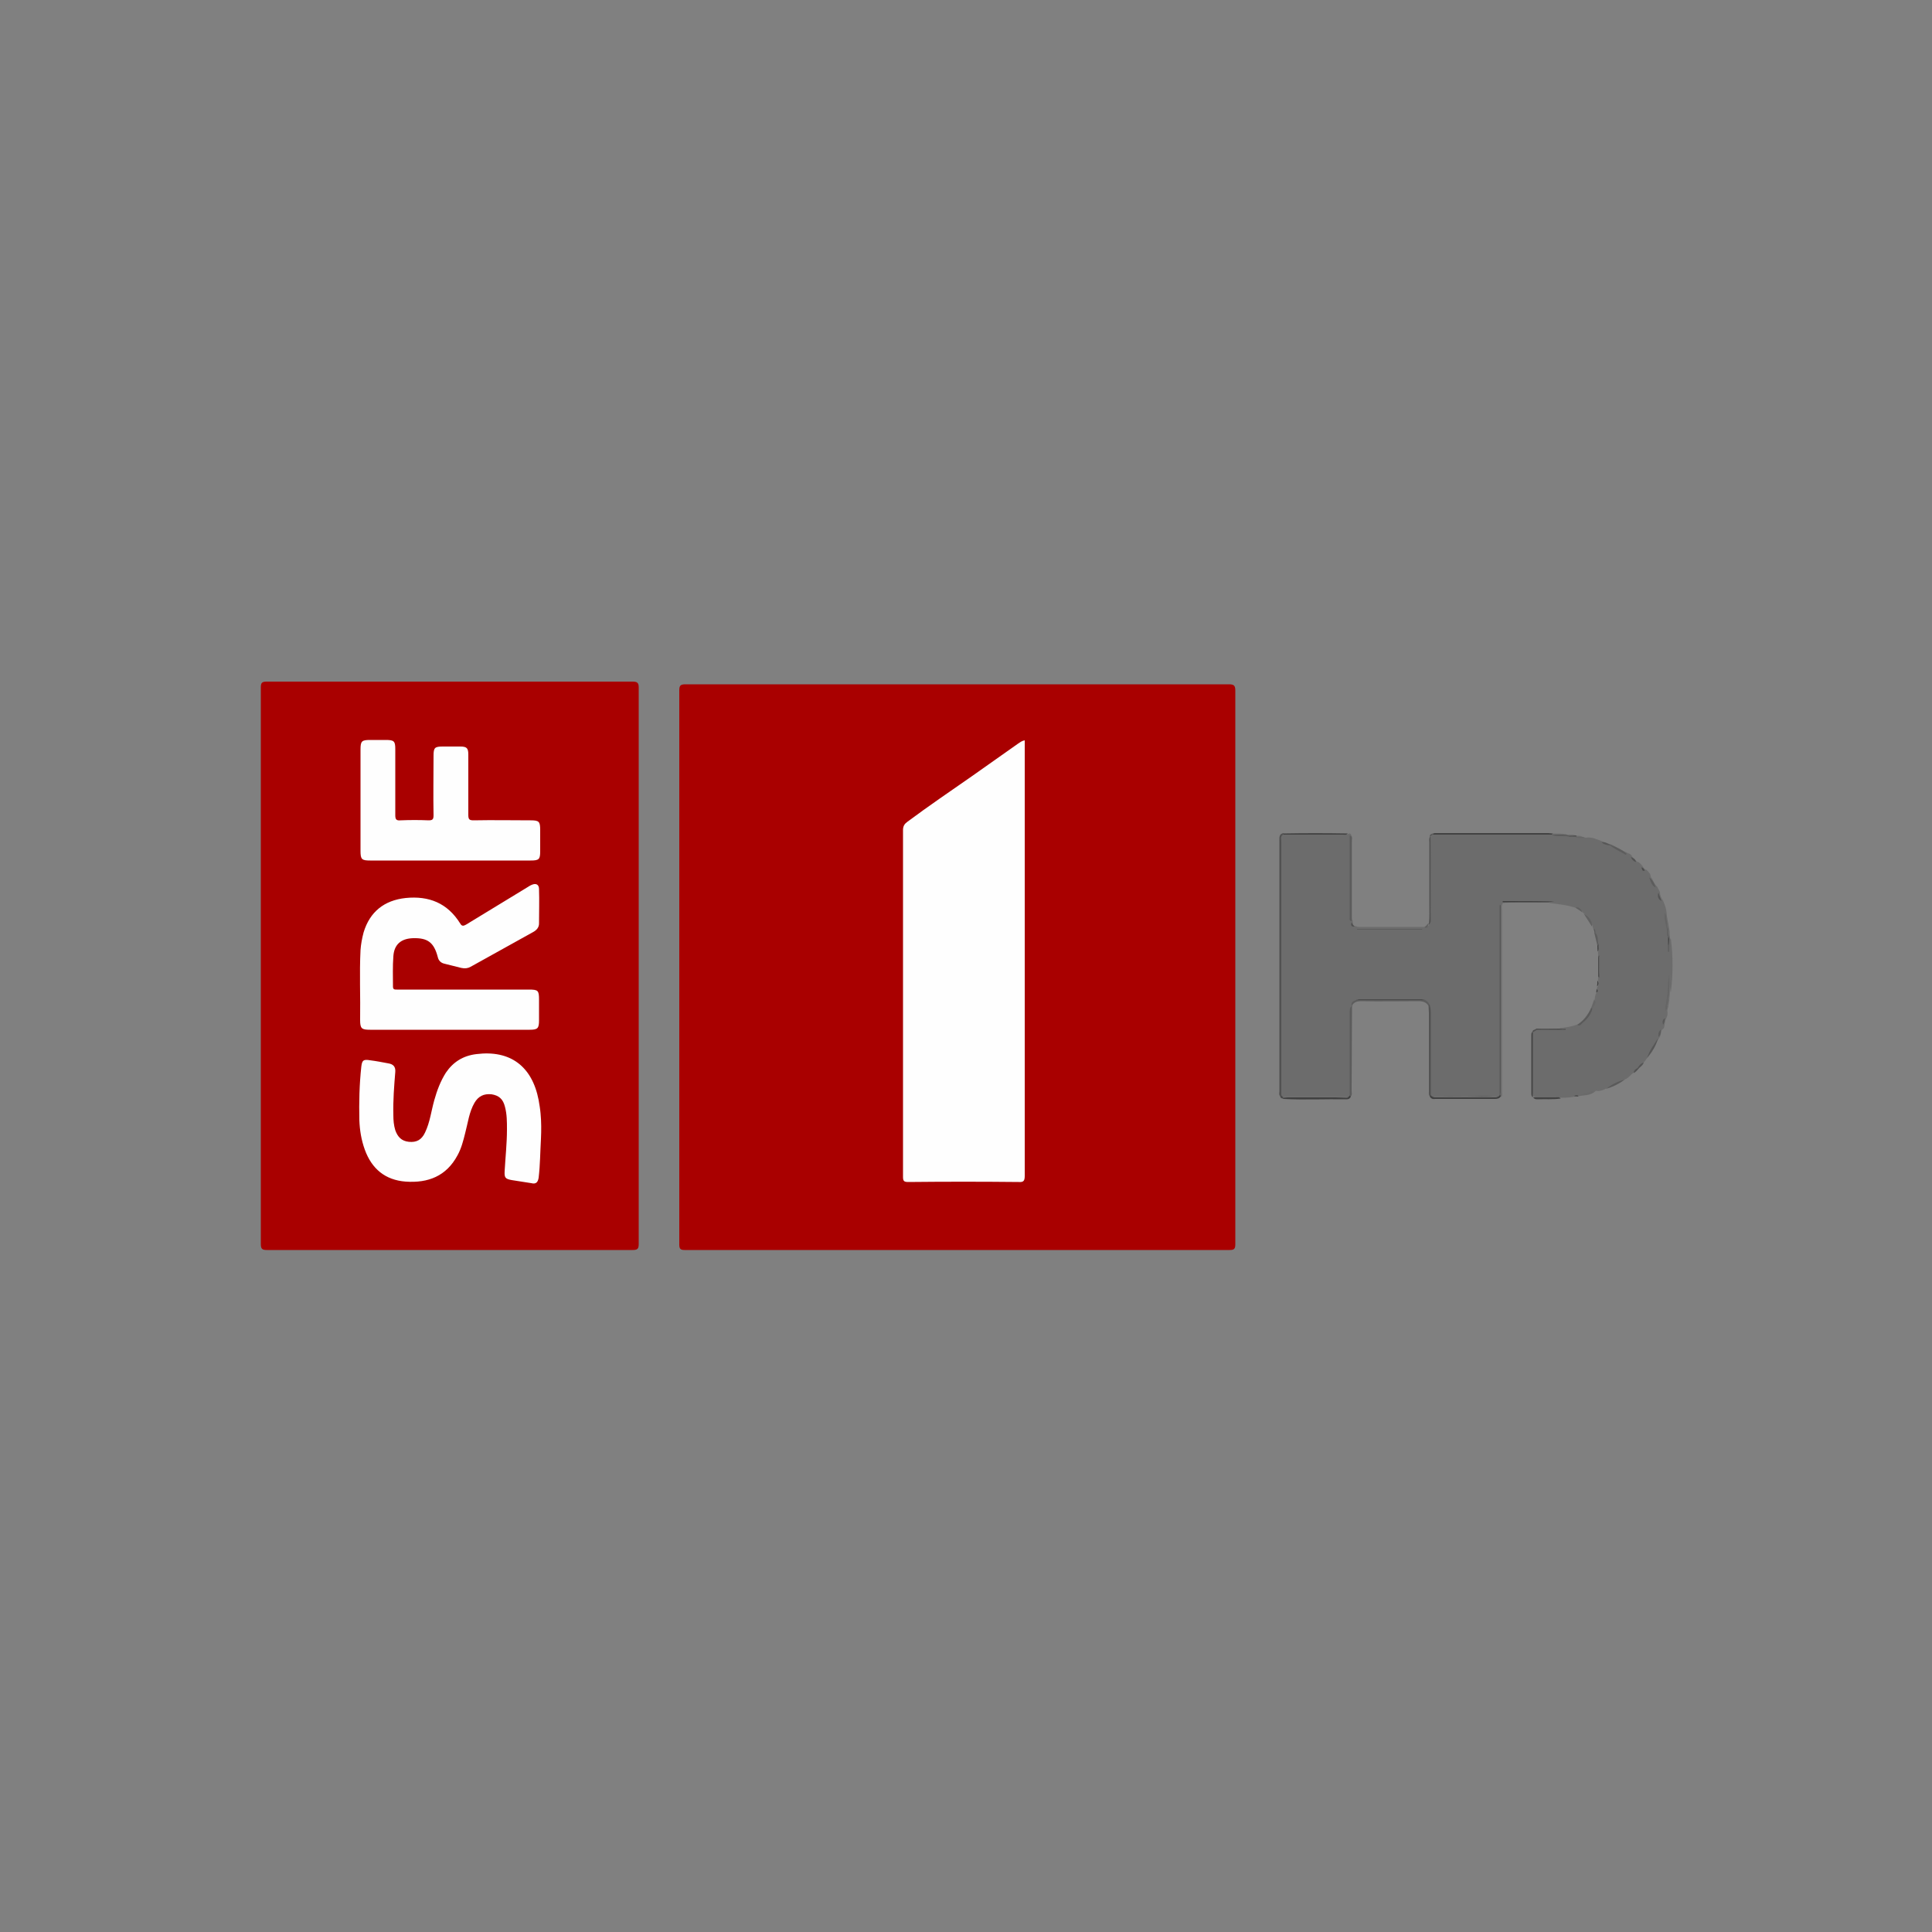 <?xml version="1.0" encoding="utf-8"?>
<!-- Generator: Adobe Illustrator 19.0.0, SVG Export Plug-In . SVG Version: 6.00 Build 0)  -->
<svg version="1.1" id="Layer_1" xmlns="http://www.w3.org/2000/svg" xmlns:xlink="http://www.w3.org/1999/xlink" x="0px" y="0px"
	 viewBox="0 0 500 500" style="enable-background:new 0 0 500 500;" xml:space="preserve">
<rect x="0" y="0" width="500" height="500" fill="#808080" stroke="none"/>
<style type="text/css">
	.st0{fill:#A90000;}
	.st1{fill:#6C6C6C;}
	.st2{fill:#515151;}
	.st3{fill:#535353;}
	.st4{fill:#5C5C5C;}
	.st5{fill:#404040;}
	.st6{fill:#454545;}
	.st7{fill:#424242;}
	.st8{fill:#5D5D5D;}
	.st9{fill:#3F3F3F;}
	.st10{fill:#656565;}
	.st11{fill:#5A5A5A;}
	.st12{fill:#575757;}
	.st13{fill:#6A6A6A;}
	.st14{fill:#4C4C4C;}
	.st15{fill:#616161;}
	.st16{fill:#646464;}
	.st17{fill:#4B4B4B;}
	.st18{fill:#5B5B5B;}
	.st19{fill:#676767;}
	.st20{fill:#606060;}
	.st21{fill:#545454;}
	.st22{fill:#585858;}
	.st23{fill:#525252;}
	.st24{fill:#505050;}
	.st25{fill:#444444;}
	.st26{fill:#3C3C3C;}
	.st27{fill:#494949;}
	.st28{fill:#4E4E4E;}
	.st29{fill:#FEFEFE;}
	.st30{fill:#595959;}
	.st31{fill:#717171;}
	.st32{fill:#565656;}
</style>
<g id="XMLID_1_">
	<path id="XMLID_3_" class="st0" d="M175.8,250.2c0-23.8,0-47.7,0-71.5c0-1.3,0.3-1.6,1.6-1.6c46.9,0,93.8,0,140.7,0
		c1.2,0,1.6,0.3,1.6,1.6c0,47.8,0,95.5,0,143.3c0,1.2-0.3,1.5-1.5,1.5c-47,0-94,0-141,0c-1.1,0-1.4-0.3-1.4-1.4
		C175.8,298,175.8,274.1,175.8,250.2z"/>
	<path id="XMLID_4_" class="st0" d="M165.3,250c0,24,0,47.9,0,71.9c0,1.3-0.3,1.6-1.6,1.6c-31.5,0-63.1,0-94.6,0
		c-1.3,0-1.6-0.3-1.6-1.6c0-48,0-96,0-144c0-1.2,0.3-1.5,1.5-1.5c31.6,0,63.1,0,94.7,0c1.2,0,1.6,0.3,1.6,1.5
		C165.3,202,165.3,226,165.3,250z"/>
	<path id="XMLID_5_" class="st1" d="M426.3,273.8c-0.3,0.4-0.6,0.8-0.9,1.2c-0.5,0.4-1,0.9-1.5,1.4c-0.4,0.4-0.8,0.8-1.1,1.2
		c-0.8,0.5-1.3,1.4-2.2,1.7c-1.7,0.8-3.3,1.6-4.9,2.4c-0.8,0.4-1.7,0.8-2.6,0.6c-1.5,0.5-3.1,0.9-4.7,1.1c-0.2,0.1-0.5,0-0.8,0.1
		c0.4-0.1,0.6-0.2,0.8,0.1c-1.4,0.4-2.9,0.5-4.4,0.5c-1.7-0.2-3.4,0.1-5.1,0c-0.7,0-1.4,0.1-2-0.3l0,0c-0.2-0.4-0.3-0.9-0.3-1.3
		c0-4.9,0-9.9,0-14.8c0-0.2,0-0.4,0.1-0.5c0.1-0.6,0.7-0.7,1.1-0.9c2.2-0.1,4.5,0,6.7,0c0.2,0.1-0.1-0.3,0-0.1
		c-0.3,0.1-0.6,0.1-0.9-0.1c1.6-0.2,3.2-0.4,4.7-1c1.6-0.4,2.3-1.6,3-2.8c0.3-0.4,0.4-0.9,0.7-1.3c0.3-0.8,1.1-1.4,0.7-2.4
		c0.1-0.6,0.1-1.2,0.5-1.7c0.4-0.3,0.1-0.7,0.1-1c-0.1-0.2,0-0.4,0.2-0.6c0.4-0.5,0.2-1,0.1-1.6c-0.1-0.4,0-0.8,0.2-1.2
		c0.4-1.6,0-3.2,0.2-4.8l-0.1-0.1l-0.1,0.1c-0.2-0.5-0.3-0.9-0.2-1.4c0.2-0.6,0.1-1.2,0-1.8c-0.2-1-0.2-2-0.6-2.9
		c-0.2-0.4-0.2-0.9-0.5-1.2c-0.2-0.1-0.3-0.3-0.3-0.5c-0.3-1.3-1-2.4-2.1-3.3c-0.1-0.1-0.2-0.2-0.3-0.3c-0.5-0.6-1-1.2-1.9-1.3
		c-2.2-0.8-4.6-1-6.9-1.3c0.1-0.1,0.2-0.2,0.3-0.2l-0.1,0c-4.1,0.1-8.1-0.2-12.2,0.2c-0.5,0.6-0.3,1.3-0.3,1.9c0,15.6,0,31.2,0,46.9
		c0,0.5,0.2,1-0.2,1.4c-0.1-0.1-0.2-0.3-0.2-0.5c0-16.3,0-32.7,0-49c0,16.3,0,32.6,0,48.9c0,0.5-0.2,0.8-0.7,0.9c-5.5,0-11,0-16.5,0
		c-0.5,0-0.7-0.4-0.9-0.8c-0.1-7,0-14,0-21.1c0-0.6,0.1-1.2-0.1-1.8c-0.3-1-1-1.5-2-1.6c-5.4,0-10.7,0-16.1,0c-1,0-1.8,0.3-2,1.4
		l0,0c-0.4,0.6-0.3,1.3-0.3,2c0,7,0,14,0,21c-0.1,0.4-0.3,0.8-0.8,0.8c-5.4,0-10.8,0-16.2,0c-0.2,0-0.3,0-0.5,0
		c-0.5-0.2-0.7-0.5-0.7-1c0-21.8,0-43.6,0-65.5c0-0.7-0.1-1.4,0.8-1.7c5.1,0,10.2,0,15.3,0c0.5,0,1,0.2,1.5-0.2
		c0.4,0,0.6,0.1,0.6,0.5c0.4,0.5,0.2,1.1,0.2,1.7c0,6.2,0,12.5,0,18.7c0,0.6-0.1,1.2,0.2,1.7l0,0.3c0,0.6,0.1,1.1,0.8,1.1
		c0.4,0.2,0.8,0.2,1.2,0.2c5.6,0,11.2,0,16.8,0c0.9,0,1-0.8,1.3-1.3c0.2-1.9,0.1-3.7,0.1-5.6c0.1-5.5-0.1-11,0.1-16.4
		c0.1-0.5,0.5-0.7,0.9-0.8c10.1,0,20.2,0,30.4,0c1.6,0.3,3.2-0.1,4.8,0.4c0.4,0,0.9,0,1.3,0.1c0.9,0.2,1.8,0.2,2.6,0.5
		c1.6-0.3,3,0.5,4.4,1c0.7,0.2,1.4,0.6,2.1,0.7c1.5,0.8,2.9,1.6,4.4,2.3c0.5,0.1,0.9,0.4,1.1,0.9c0.4,0.4,0.7,0.9,1.3,1.3
		c0.7,0.2,1.1,0.8,1.5,1.3c0.2,0.4,0.4,0.7,0.9,0.8c0.5,0.5,1.1,1,1.1,1.8c0.6,0.8,0.9,1.9,1.7,2.6c0.2,0.5,0.5,0.9,0.7,1.4
		c0,0.8,0.3,1.5,0.8,2.2c0.4,1,0.8,1.9,0.9,3c0.1,1.5,0.5,3,0.7,4.4c0.2,0.7,0,1.3,0.2,2c0,0.6,0,1.2,0,1.8c0,0.6,0,1.2,0,1.4
		c-0.1-0.3,0-0.9,0-1.5c0.1-0.5-0.2-0.9,0.2-1.4c0.6,4.7,0.6,9.4,0,14.1c-0.4-1.6-0.1-3.3-0.2-4.9c0,3.2,0.1,6.4-0.7,9.5
		c0.1,0.7,0.1,1.3-0.2,1.9c-0.3,0.5-0.4,1.1-0.5,1.7c-0.1,0.5,0,1-0.6,1.3c-0.4,0.6-0.3,1.3-0.6,1.9l-0.2,0.3
		C428.2,270.5,427.2,272.1,426.3,273.8z"/>
	<path id="XMLID_6_" class="st2" d="M332.1,216c-0.8,0.4-0.5,1.2-0.5,1.8c0,21.2,0,42.4,0,63.6c0,0.7,0,1.4,0,2
		c-0.1,0.1-0.1,0.3-0.3,0.3c-0.4-0.4-0.2-0.9-0.2-1.3c0-21.6,0-43.3,0-64.9c0-0.8-0.1-1.7,1.1-1.9L332.1,216L332.1,216z"/>
	<path id="XMLID_7_" class="st3" d="M370,260c0.2,0.7,0.3,1.4,0.3,2.1c0,7.1,0,14.2,0,21.3c-0.1,0.1-0.1,0.2-0.3,0.3
		c-0.3-0.4-0.2-0.9-0.2-1.3c0-6.8,0-13.6,0-20.3c0-0.6-0.1-1.2-0.1-1.8C369.6,260,369.7,260,370,260z"/>
	<path id="XMLID_8_" class="st4" d="M349.3,283.5c0-7.2,0-14.3,0-21.5c0-0.6,0-1.3,0.6-1.7c0,7.3-0.1,14.7-0.1,22
		c0,0.5,0.2,1-0.2,1.4C349.4,283.7,349.4,283.6,349.3,283.5z"/>
	<path id="XMLID_9_" class="st3" d="M370.3,216.6c0,6.9,0,13.9,0,20.8c0,0.7,0.1,1.4-0.5,1.9l-0.1-0.2l0.1-0.1
		c0.2-1.8,0.1-3.5,0.1-5.3c0-5.2,0-10.5,0-15.7c0-0.4-0.1-0.9,0.1-1.3C370.1,216.4,370.2,216.4,370.3,216.6z"/>
	<path id="XMLID_10_" class="st4" d="M349.8,238.4c-0.7-0.1-0.5-0.7-0.5-1.1c0-7,0-14.1,0-21.1c0.7,0.2,0.5,0.8,0.5,1.2
		C349.8,224.5,349.8,231.4,349.8,238.4z"/>
	<path id="XMLID_11_" class="st5" d="M370,283.7l0.3-0.3c0.1,0.3,0.3,0.4,0.6,0.5c2.8-0.2,5.7-0.1,8.5-0.1c2.7,0,5.4-0.2,8.1,0.1
		c0.3-0.1,0.5-0.2,0.6-0.5c0.1-0.1,0.1-0.1,0.2,0l0.1,0.3c-0.3,0.6-0.9,0.7-1.5,0.7c-5.1,0-10.2,0-15.4,0
		C370.9,284.5,370.3,284.4,370,283.7z"/>
	<path id="XMLID_12_" class="st5" d="M349.3,283.5l0.3,0.3c-0.2,0.5-0.6,0.7-1.1,0.7c-5.5-0.1-11,0.2-16.4-0.1
		c-0.1-0.1-0.1-0.2,0-0.3l0,0c1.5-0.2,3.1-0.1,4.6-0.1c4,0,8-0.1,12,0.1C349,283.9,349.2,283.7,349.3,283.5z"/>
	<path id="XMLID_13_" class="st6" d="M396.7,267.1c0,5.6,0,11.3,0,16.9c-0.4-0.3-0.4-0.7-0.4-1.2c0-4.9,0-9.9,0-14.8
		c0-0.3,0-0.6,0.2-0.9C396.6,267,396.7,267,396.7,267.1z"/>
	<path id="XMLID_14_" class="st7" d="M401.7,216c-10.3,0-20.6,0-30.8,0l-0.1-0.2l0.1-0.1c0.1,0,0.3-0.1,0.4-0.1c9.8,0,19.6,0,29.4,0
		c0.4,0,0.7,0.1,1.1,0.1l0.1,0.1L401.7,216z"/>
	<path id="XMLID_15_" class="st8" d="M370,260c-0.1,0.1-0.2,0.2-0.3,0.3c-0.6-0.9-1.4-1.2-2.5-1.2c-5,0-10,0.1-15,0
		c-1.1,0-1.8,0.3-2.4,1.2c-0.3-1.2,0.8-1.2,1.4-1.7c0.3,0.2,0.7,0.1,1.1,0.1c5,0,10,0,15.1,0c0.4,0,0.7,0.1,1.1-0.1
		C369.1,258.9,369.6,259.3,370,260z"/>
	<path id="XMLID_16_" class="st7" d="M332.1,216l0-0.3c5.6-0.1,11.1-0.1,16.7,0c-0.4,0.5-0.9,0.3-1.4,0.3
		C342.2,216,337.2,216,332.1,216z"/>
	<path id="XMLID_17_" class="st9" d="M388.9,233.5c-0.1-0.4,0.2-0.3,0.4-0.3c4.3,0,8.6,0,12.9,0.1c-0.5,0.1-0.9,0.1-1.4,0.2
		C396.8,233.5,392.9,233.5,388.9,233.5z"/>
	<path id="XMLID_18_" class="st7" d="M396.8,284c1.9,0,3.9,0,5.8,0c0.4,0,0.9-0.2,1.3,0.3c-2,0.3-4,0.1-6,0.2
		C397.4,284.5,397,284.4,396.8,284z"/>
	<path id="XMLID_19_" class="st10" d="M431.1,261.6c-0.3-1.1,0.2-2.2,0.3-3.3c0.3-2.1,0.2-4.1,0.6-6.2c0,1.6,0,3.3,0,4.9
		c0,0.2-0.1,0.5-0.1,0.7c-0.2,0.5,0.1,1.1-0.2,1.7l-0.1,0.2c-0.3,0.4,0,1-0.2,1.4C431.3,261.3,431.2,261.5,431.1,261.6z"/>
	<path id="XMLID_20_" class="st11" d="M412.1,261.1c-0.4,1.6-1.5,2.8-2.7,3.8c-0.3,0.3-0.6,0.7-1.2,0.3c1.7-1.1,2.8-2.6,3.6-4.4
		C412,260.7,412.1,260.8,412.1,261.1z"/>
	<path id="XMLID_21_" class="st11" d="M415.6,281.8c1.5-1.1,3.1-2,4.9-2.4C419,280.5,417.4,281.3,415.6,281.8z"/>
	<path id="XMLID_22_" class="st12" d="M426.3,273.8c0.5-1.9,1.8-3.5,2.8-5.1C428.6,270.7,427.5,272.3,426.3,273.8z"/>
	<path id="XMLID_23_" class="st8" d="M421,221c-0.1,0.1-0.3,0.2-0.3,0.2c-1.3-0.8-2.8-1.4-4-2.4l-0.1-0.1l0.1-0.1
		C418.3,219.2,419.8,219.9,421,221z"/>
	<path id="XMLID_24_" class="st13" d="M408.2,283.4c1.6-0.3,3.1-1,4.7-1c-1.3,1.2-2.9,1-4.5,1.3
		C408.4,283.6,408.2,283.6,408.2,283.4z"/>
	<path id="XMLID_25_" class="st14" d="M403.5,266.2c0.6,0.1,1.1,0.1,1.7,0.1l0,0.2c-2.5,0-5.1,0-7.6,0l-0.1-0.2l0.1-0.1
		C399.6,266.3,401.5,266.2,403.5,266.2z"/>
	<path id="XMLID_26_" class="st15" d="M409.9,236.5c1.3,0.6,2.3,2.1,2.1,3.3C411.3,238.7,410.6,237.6,409.9,236.5z"/>
	<path id="XMLID_27_" class="st16" d="M431.4,240.6c-0.3-1.5-0.8-2.9-0.5-4.4c0.3,0.8,0.4,1.6,0.5,2.5c0.3,0.4,0,1,0.2,1.4l0.1,0.3
		C431.7,240.5,431.6,240.6,431.4,240.6z"/>
	<path id="XMLID_28_" class="st17" d="M413.6,247.8c0-0.2,0.1-0.3,0.1-0.5l0.2,0c0,1.9,0,3.7,0,5.6l-0.1,0.1l-0.2-0.3
		C413.6,251,413.6,249.4,413.6,247.8z"/>
	<path id="XMLID_29_" class="st4" d="M412.9,241.4c0.8,0.9,0.5,2,0.8,3c-0.1,0.1-0.1,0.3-0.3,0.3c-0.3-1.1-0.5-2.2-0.8-3.3
		C412.7,241.3,412.8,241.3,412.9,241.4z"/>
	<path id="XMLID_30_" class="st4" d="M428.5,229.7c-1.1-0.5-1.3-1.6-1.7-2.6C427.8,227.7,428.1,228.7,428.5,229.7z"/>
	<path id="XMLID_31_" class="st18" d="M406.3,216.6c-1.5-0.5-3.2,0.1-4.7-0.5v0c1.3-0.2,2.6-0.2,3.9,0l0.2,0
		c0.2,0.2,0.4,0.1,0.6,0.2C406.4,216.4,406.4,216.5,406.3,216.6z"/>
	<path id="XMLID_32_" class="st19" d="M412.1,261.1l-0.3-0.3c0.3-0.7,0.5-1.5,0.8-2.2C413.4,259.7,412.4,260.3,412.1,261.1z"/>
	<path id="XMLID_33_" class="st20" d="M407.7,234.9c1.1-0.3,1.5,0.5,1.9,1.3C409,235.7,408.3,235.3,407.7,234.9z"/>
	<path id="XMLID_34_" class="st1" d="M405.6,216c-1.3,0-2.6,0-3.9,0l0-0.3C403,215.8,404.3,215.6,405.6,216z"/>
	<path id="XMLID_35_" class="st3" d="M430,233.2c-0.9-0.5-1.1-1.2-0.8-2.2C429.5,231.8,429.7,232.5,430,233.2z"/>
	<path id="XMLID_36_" class="st12" d="M416.7,218.6l0,0.2c-0.8-0.1-1.6-0.2-2.2-0.8C415.3,217.8,416,218.3,416.7,218.6z"/>
	<path id="XMLID_37_" class="st21" d="M423.8,276.4c0.4-0.6,0.8-1.2,1.6-1.4c-0.2,0.6-0.7,1-1.2,1.4
		C424,276.5,423.9,276.5,423.8,276.4z"/>
	<path id="XMLID_38_" class="st19" d="M410.1,216.9c-0.8,0.1-1.7,0.1-2.5-0.3c0.1-0.1,0.3-0.2,0.4-0.1c0.5,0,0.9-0.1,1.4,0.1
		C409.8,216.5,409.9,216.8,410.1,216.9z"/>
	<path id="XMLID_39_" class="st22" d="M430.4,265.2c-0.2-0.7-0.2-1.3,0.5-1.7C430.8,264.1,430.8,264.7,430.4,265.2z"/>
	<path id="XMLID_40_" class="st23" d="M423.8,276.4c0.1,0,0.2,0,0.4,0c-0.4,0.5-0.8,1-1.4,1.3C422.8,277,423.3,276.7,423.8,276.4z"
		/>
	<path id="XMLID_41_" class="st18" d="M429.2,268.4c0-0.7-0.1-1.4,0.6-1.9C429.9,267.3,429.7,267.9,429.2,268.4z"/>
	<path id="XMLID_42_" class="st20" d="M369.7,238.9c0,0.1,0,0.2,0,0.3c-0.3,1-0.4,1-1.1,0.8C369,239.7,369.3,239.3,369.7,238.9z"/>
	<path id="XMLID_43_" class="st20" d="M431.4,240.6l0.3-0.3l0,0c0.3,0.6,0,1.3,0.2,1.9l0,0.3c-0.1,0.1-0.2,0.1-0.2,0
		C431.2,241.9,431.5,241.2,431.4,240.6z"/>
	<path id="XMLID_44_" class="st23" d="M423.4,223.1c-0.6-0.2-1.1-0.6-1.3-1.3C422.8,222.1,423.3,222.4,423.4,223.1z"/>
	<path id="XMLID_45_" class="st24" d="M350.6,239.8c-0.9,0.1-1.1-0.4-0.8-1.1C350,239.1,350.2,239.5,350.6,239.8z"/>
	<path id="XMLID_46_" class="st1" d="M431.9,242.2c-0.4-0.6-0.2-1.3-0.2-1.9C432.1,240.9,431.9,241.6,431.9,242.2z"/>
	<path id="XMLID_47_" class="st1" d="M406.3,216.3c-0.2-0.1-0.4-0.2-0.6-0.3c0.7,0.1,1.3-0.1,2,0.2
		C407.3,216.6,406.8,216.5,406.3,216.3z"/>
	<path id="XMLID_48_" class="st25" d="M431.7,242.5l0.2,0c0,0.2,0,0.3,0.1,0.5c0,0.5-0.1,0.9-0.1,1.4c-0.1,0.1-0.1,0.2-0.2,0
		C431.7,243.8,431.7,243.2,431.7,242.5z"/>
	<path id="XMLID_49_" class="st26" d="M413.4,253.7c0.3,0.5,0.5,1.1-0.1,1.6C413.4,254.8,413.4,254.3,413.4,253.7z"/>
	<path id="XMLID_50_" class="st5" d="M413.4,244.7l0.3-0.3c-0.1,0.6,0.2,1.3-0.2,1.9C413.4,245.8,413.4,245.3,413.4,244.7z"/>
	<path id="XMLID_51_" class="st14" d="M406.3,216.3c0.5,0,0.9,0,1.4-0.1l0.2,0l0.1,0.2l-0.1,0.1l-0.3,0c-0.5,0-0.9,0-1.4,0
		L406.3,216.3z"/>
	<path id="XMLID_52_" class="st18" d="M370.8,215.7v0.3c-0.2,0.2-0.4,0.4-0.5,0.5c-0.1,0-0.2,0-0.3,0
		C370,216,370.3,215.8,370.8,215.7z"/>
	<path id="XMLID_53_" class="st24" d="M397.6,266.3v0.3c-0.3,0.2-0.6,0.4-0.8,0.5l-0.1,0l-0.1,0
		C396.6,266.5,397.2,266.5,397.6,266.3z"/>
	<path id="XMLID_54_" class="st14" d="M425.7,225.3c-0.8,0.3-0.7-0.4-0.9-0.8C425.3,224.5,425.5,225,425.7,225.3z"/>
	<path id="XMLID_55_" class="st1" d="M431.7,259.5c0-0.6-0.2-1.2,0.2-1.7C431.9,258.4,432.1,259,431.7,259.5z"/>
	<path id="XMLID_56_" class="st12" d="M412.9,241.4l-0.2,0c-0.1-0.4-0.2-0.7-0.3-1.1C412.8,240.5,412.9,240.9,412.9,241.4z"/>
	<path id="XMLID_57_" class="st1" d="M431.5,261.1c0-0.5-0.2-1,0.2-1.4C431.7,260.2,431.8,260.7,431.5,261.1z"/>
	<path id="XMLID_58_" class="st1" d="M408,216.6l0-0.3c0.5,0,1,0,1.5,0.2C409,216.6,408.5,216.6,408,216.6z"/>
	<path id="XMLID_59_" class="st27" d="M332.1,284c0,0.1,0,0.2,0,0.3c-0.4,0-0.7-0.1-0.8-0.6c0.1-0.1,0.2-0.2,0.3-0.3
		C331.7,283.7,331.9,283.8,332.1,284z"/>
	<path id="XMLID_60_" class="st28" d="M408.2,283.4l0.3,0.3l-0.1,0.1l-0.1,0c-0.3,0-0.6-0.1-0.9-0.1
		C407.6,283.3,408,283.5,408.2,283.4z"/>
	<path id="XMLID_61_" class="st5" d="M413.2,255.9c0.3,0.4,0.5,0.7-0.1,1C413.1,256.6,413.2,256.3,413.2,255.9z"/>
	<path id="XMLID_62_" class="st1" d="M431.7,240.1c-0.4-0.4-0.2-0.9-0.2-1.4C431.8,239.1,431.7,239.6,431.7,240.1z"/>
	<path id="XMLID_63_" class="st29" d="M265.2,191.6c0,0.6,0,1,0,1.5c0,37.1,0,74.1,0,111.2c0,1.3-0.3,1.7-1.6,1.6
		c-9.5-0.1-19-0.1-28.5,0c-1.1,0-1.4-0.2-1.4-1.3c0-29.9,0-59.9,0-89.8c0-1,0.4-1.6,1.1-2.1c5.5-4.1,11.1-7.9,16.7-11.8
		c4-2.8,7.9-5.6,11.9-8.4C264,192.1,264.5,191.7,265.2,191.6z"/>
	<path id="XMLID_64_" class="st29" d="M116.4,266.5c-6.9,0-13.7,0-20.6,0c-2.2,0-2.6-0.3-2.6-2.5c0.1-6-0.2-12.1,0.1-18.1
		c0.1-1.5,0.4-3.1,0.8-4.6c1.6-5.3,5.3-8.3,10.9-8.9c6-0.6,10.8,1.3,14.1,6.6c0.4,0.7,0.8,0.7,1.5,0.3c5.2-3.2,10.4-6.3,15.6-9.5
		c0.5-0.3,0.9-0.6,1.4-0.8c1.1-0.5,1.9-0.1,1.9,1.1c0.1,3,0,5.9,0,8.9c0,1-0.6,1.7-1.5,2.2c-5.4,3-10.8,6-16.2,9
		c-0.7,0.4-1.5,0.5-2.4,0.3c-1.5-0.4-2.9-0.7-4.4-1.1c-0.9-0.2-1.5-0.8-1.7-1.7c-1-3.8-2.6-5-6.4-4.9c-3.1,0.1-4.9,1.6-5.1,4.7
		c-0.2,2.6-0.1,5.2-0.1,7.8c0,0.8,0.4,0.8,1,0.8c2.1,0,4.3,0,6.4,0c9.2,0,18.5,0,27.7,0c2.5,0,2.7,0.2,2.7,2.7c0,1.7,0,3.5,0,5.2
		c0,2.1-0.3,2.5-2.4,2.5C130.3,266.5,123.4,266.5,116.4,266.5z"/>
	<path id="XMLID_65_" class="st29" d="M140,294.7c-0.2,3.4-0.2,6.7-0.6,10.1c-0.2,1.2-0.7,1.7-1.9,1.4c-1.7-0.3-3.4-0.5-5.1-0.8
		c-1.6-0.3-1.9-0.6-1.8-2.3c0.2-3.6,0.6-7.2,0.6-10.8c0-2,0-3.9-0.5-5.8c-0.5-2.1-1.6-3-3.5-3.3c-2-0.2-3.4,0.5-4.4,2.2
		c-1.4,2.4-1.7,5.2-2.4,7.8c-0.5,2-1,4-2,5.8c-2.9,5.4-7.6,7.2-13.4,6.8c-5.3-0.4-8.8-3.3-10.6-8.3c-0.9-2.5-1.3-5-1.4-7.6
		c-0.1-4.6,0-9.2,0.5-13.8c0.2-1.7,0.5-2,2.3-1.7c1.6,0.2,3.1,0.5,4.7,0.8c1.3,0.2,1.9,0.9,1.8,2.2c-0.3,3.7-0.6,7.4-0.5,11.2
		c0,1.3,0.1,2.6,0.5,3.9c0.6,1.7,1.6,2.8,3.5,3c2,0.2,3.3-0.5,4.2-2.4c1.3-2.7,1.6-5.6,2.4-8.4c0.7-2.5,1.6-4.9,3-7.1
		c1.9-2.8,4.5-4.4,7.9-4.8c8.7-1.1,14.4,3.1,16.1,11.9c0.2,1.2,0.4,2.3,0.5,3.5C140.1,290.3,140.1,292.5,140,294.7z"/>
	<path id="XMLID_66_" class="st29" d="M116.4,222.7c-6.9,0-13.7,0-20.6,0c-2.2,0-2.5-0.3-2.5-2.5c0-8.7,0-17.5,0-26.2
		c0-2.2,0.3-2.5,2.5-2.5c1.3,0,2.6,0,4,0c2.2,0,2.5,0.3,2.5,2.4c0,5.7,0,11.4,0,17.1c0,1.1,0.3,1.4,1.4,1.3c2.4-0.1,4.8-0.1,7.2,0
		c1,0,1.3-0.2,1.3-1.3c-0.1-5.1,0-10.3,0-15.4c0-2.1,0.3-2.4,2.4-2.4c1.5,0,3,0,4.5,0c1.7,0,2.1,0.4,2.1,2.1c0,5.2,0,10.4,0,15.6
		c0,1.2,0.3,1.4,1.4,1.4c4.9-0.1,9.8,0,14.7,0c2.2,0,2.5,0.3,2.5,2.5c0,1.8,0,3.6,0,5.5c0,2.1-0.3,2.4-2.5,2.4
		C130.2,222.7,123.3,222.7,116.4,222.7z"/>
	<path id="XMLID_67_" class="st30" d="M388.3,283.5l-0.1,0l-0.1,0c0-16.4,0-32.8,0-49.1l0.1-0.3c0.3,0.2,0.2,0.5,0.2,0.7
		c0,16,0,32,0,48C388.3,283,388.3,283.3,388.3,283.5z"/>
	<path id="XMLID_68_" class="st23" d="M368,240.5c-5.6,0-11.2,0-16.8,0v-0.1c5.6,0,11.2,0,16.9,0L368,240.5z"/>
	<path id="XMLID_69_" class="st17" d="M368.4,258.6c-0.3,0.3-0.7,0.2-1,0.2c-5,0-10.1,0-15.1,0c-0.4,0-0.7,0.1-1-0.2
		C356.9,258.6,362.6,258.6,368.4,258.6z"/>
	<path id="XMLID_70_" class="st31" d="M387.5,284c-5.5,0-11.1,0-16.6,0c0.3-0.3,0.7-0.2,1-0.2c4.9,0,9.7,0,14.6,0
		C386.8,283.7,387.2,283.7,387.5,284z"/>
	<path id="XMLID_71_" class="st31" d="M348.7,284c-5.5,0-11.1,0-16.6,0c0.3-0.3,0.7-0.2,1-0.2c4.9,0,9.7,0,14.6,0
		C348,283.7,348.4,283.7,348.7,284z"/>
	<path id="XMLID_72_" class="st32" d="M431.7,244.4l0.2,0c0,0.6,0,1.3,0,1.9l-0.2,0C431.7,245.7,431.7,245,431.7,244.4z"/>
</g>
</svg>
